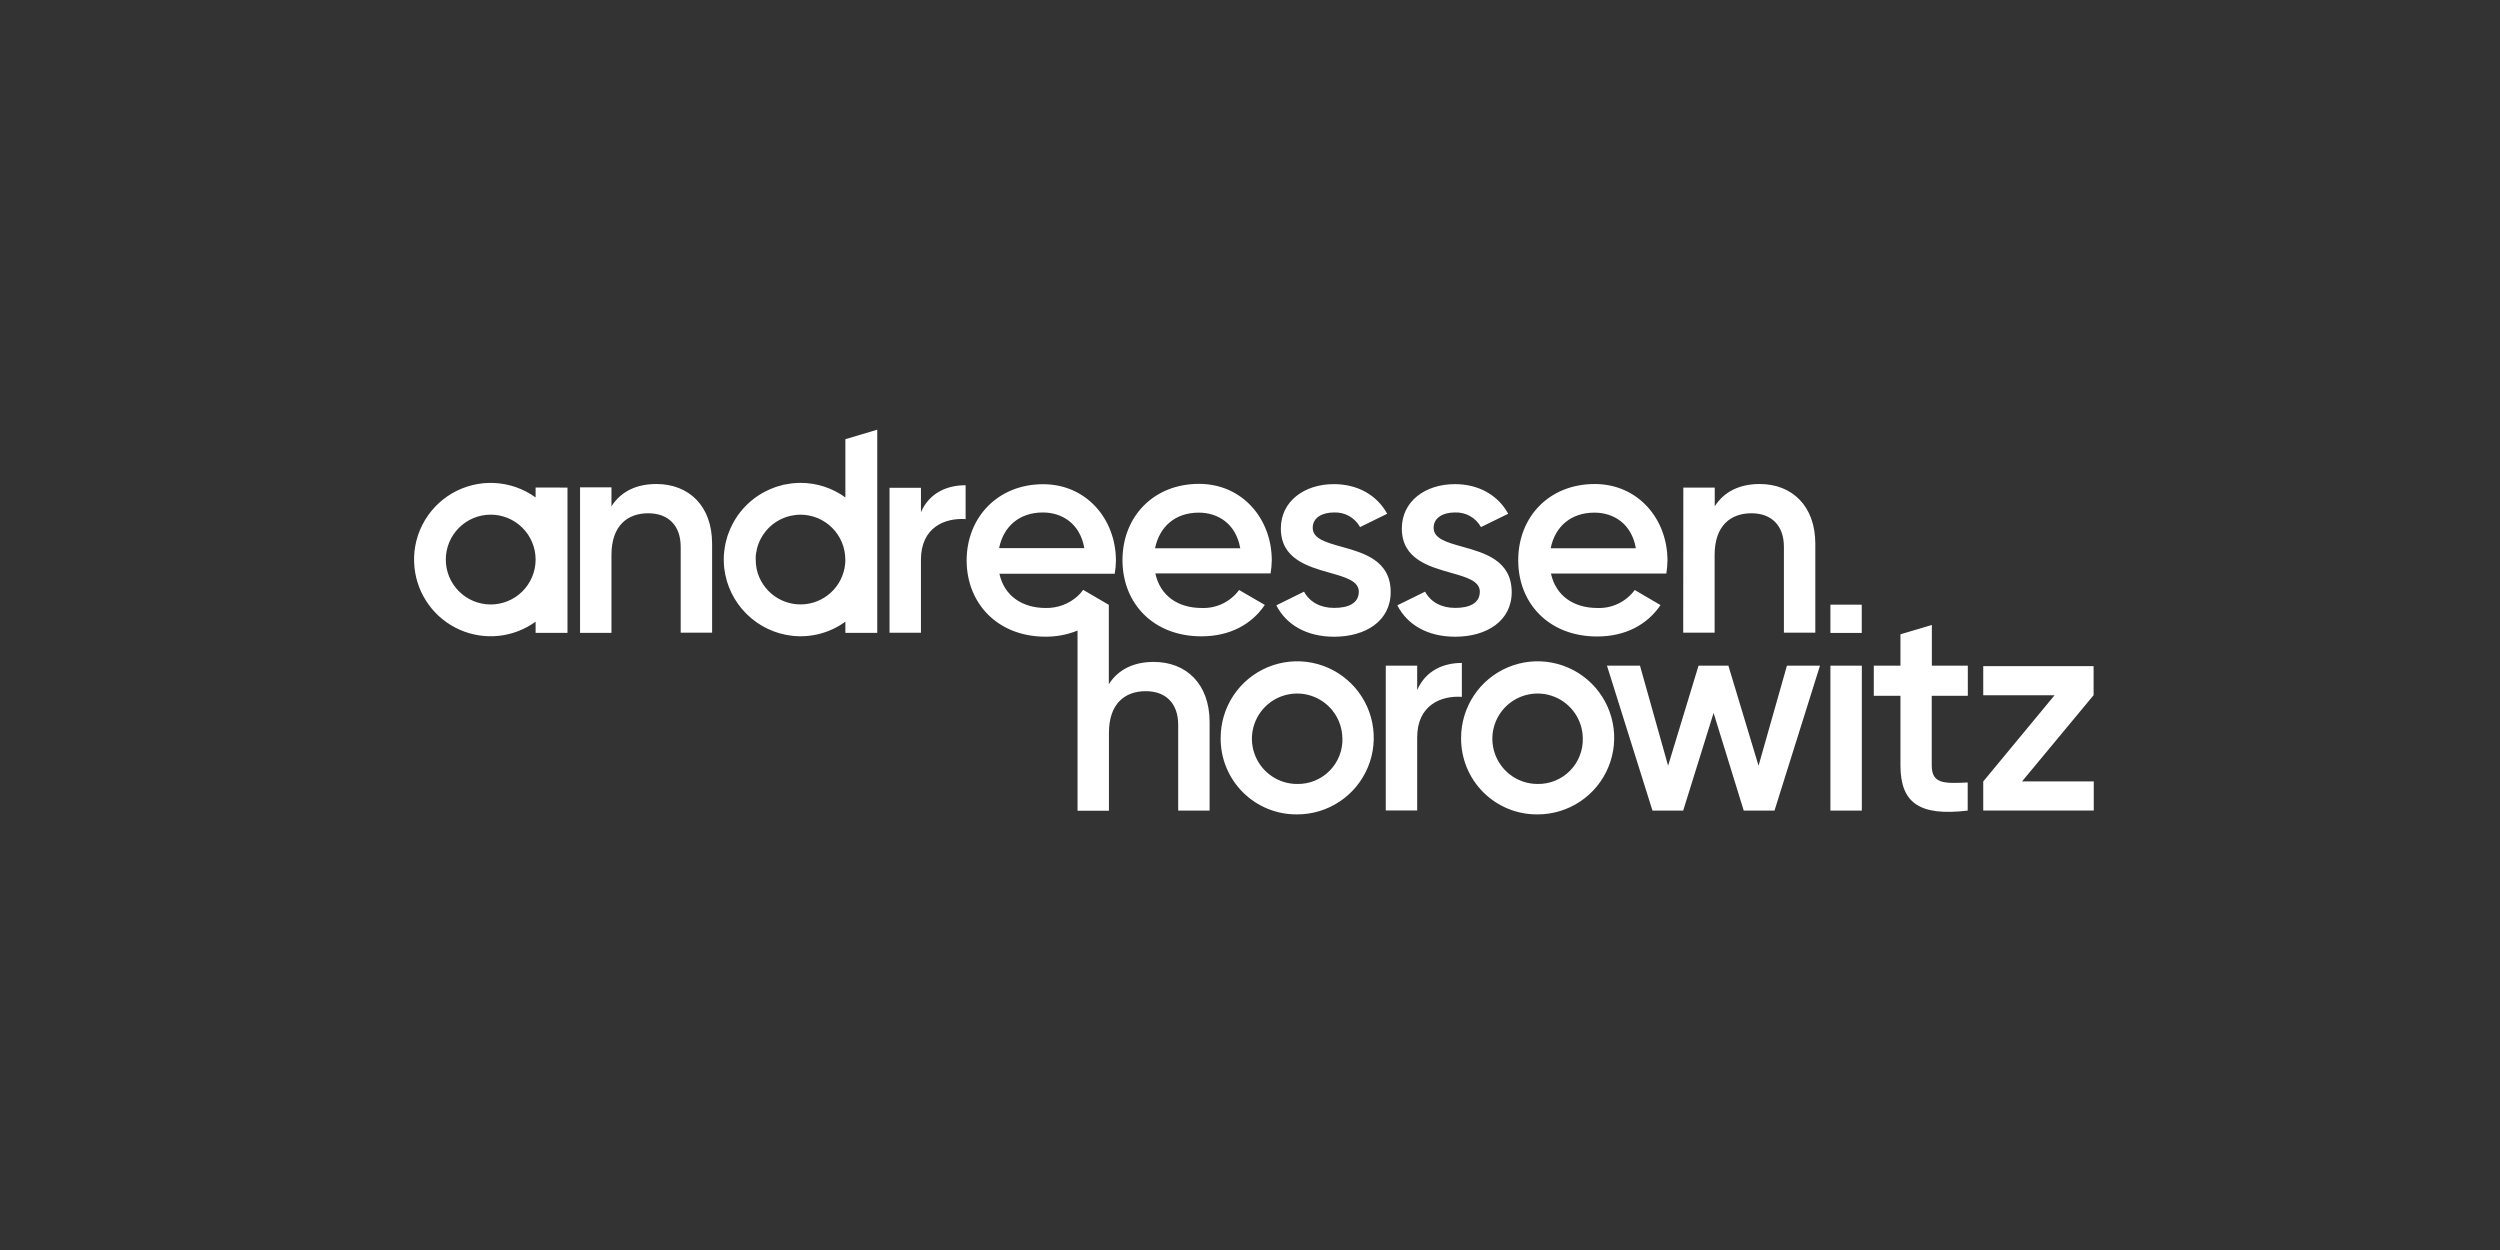 <svg width="320" height="160" viewBox="0 0 320 160" fill="none" xmlns="http://www.w3.org/2000/svg">
<rect x="0" y="0" width="320" height="160" fill="#333333" stroke="none"/>
<path fill-rule="evenodd" clip-rule="evenodd" d="M108.208 56.216L112.288 55V81.003H108.208V79.576C106.261 80.992 103.86 81.638 101.465 81.39C99.239 81.154 97.16 80.168 95.568 78.595C93.976 77.022 92.965 74.955 92.702 72.732C92.662 72.369 92.642 72.003 92.642 71.637V71.572C92.642 71.246 92.661 70.921 92.697 70.597C92.701 70.546 92.711 70.497 92.722 70.448C92.734 70.385 92.747 70.322 92.747 70.26C92.777 70.034 92.808 69.813 92.858 69.592C92.875 69.501 92.89 69.444 92.915 69.351C92.926 69.311 92.938 69.264 92.953 69.205C93.003 69.009 93.069 68.758 93.114 68.622C93.145 68.529 93.171 68.46 93.206 68.368C93.222 68.327 93.239 68.28 93.26 68.225C93.312 68.085 93.38 67.918 93.434 67.788L93.471 67.698C93.5 67.627 93.527 67.572 93.558 67.51C93.587 67.454 93.618 67.392 93.657 67.306C93.728 67.146 93.818 66.978 93.887 66.851L93.913 66.803C93.983 66.672 94.043 66.577 94.139 66.426C94.234 66.275 94.35 66.095 94.436 65.974C94.521 65.853 94.586 65.763 94.697 65.622C94.807 65.482 94.943 65.316 95.038 65.205C95.134 65.095 95.234 64.984 95.335 64.879C95.456 64.748 95.581 64.622 95.712 64.502L96.038 64.205L96.455 63.864L96.807 63.602C96.921 63.52 97.057 63.434 97.171 63.362C97.202 63.342 97.232 63.323 97.259 63.306L97.313 63.272C97.411 63.208 97.491 63.157 97.636 63.08C97.807 62.989 98.008 62.889 98.139 62.824C98.269 62.758 98.36 62.713 98.531 62.638C98.644 62.587 98.763 62.542 98.881 62.496C98.94 62.473 99 62.45 99.058 62.427L99.455 62.281C99.588 62.239 99.755 62.197 99.888 62.163C99.947 62.149 99.998 62.136 100.038 62.125C100.08 62.114 100.122 62.099 100.163 62.085C100.25 62.055 100.336 62.025 100.425 62.025C100.646 61.979 100.872 61.944 101.093 61.914C101.137 61.908 101.179 61.9 101.221 61.892C101.292 61.877 101.361 61.864 101.43 61.864C101.775 61.828 102.123 61.809 102.47 61.809C104.532 61.806 106.541 62.459 108.208 63.673V56.216ZM106.719 75.482C107.667 74.436 108.197 73.078 108.208 71.667L108.198 71.582C108.188 70.066 107.579 68.617 106.504 67.548C105.429 66.48 103.975 65.88 102.46 65.879C102.25 65.879 102.04 65.893 101.832 65.919L101.636 65.949C101.495 65.969 101.36 65.989 101.224 66.019L100.998 66.075C100.961 66.085 100.924 66.096 100.888 66.106C100.804 66.129 100.721 66.152 100.641 66.18L100.41 66.266C100.299 66.306 100.189 66.351 100.083 66.401L99.857 66.507L99.546 66.683L99.34 66.803L99.043 67.014L98.862 67.15C98.784 67.213 98.708 67.283 98.633 67.351L98.593 67.388L98.556 67.421L98.42 67.542C98.284 67.677 98.149 67.823 98.023 67.974L97.983 68.034C97.874 68.168 97.771 68.307 97.676 68.451C97.655 68.48 97.647 68.495 97.633 68.519C97.621 68.541 97.605 68.569 97.571 68.622C97.501 68.733 97.41 68.898 97.375 68.964C97.356 68.999 97.345 69.023 97.329 69.056C97.316 69.084 97.3 69.118 97.275 69.17C97.219 69.28 97.154 69.431 97.124 69.506C97.103 69.559 97.091 69.592 97.073 69.647C97.065 69.67 97.055 69.698 97.043 69.733C97.003 69.848 96.953 69.999 96.933 70.079L96.873 70.32C96.86 70.37 96.853 70.426 96.846 70.481C96.835 70.56 96.826 70.635 96.802 70.682C96.78 70.726 96.779 70.757 96.778 70.796C96.777 70.829 96.776 70.869 96.762 70.928C96.732 71.059 96.732 71.24 96.732 71.32V71.556C96.724 71.995 96.767 72.434 96.857 72.863C97.162 74.241 97.964 75.459 99.109 76.283C100.254 77.108 101.663 77.482 103.067 77.335C104.471 77.187 105.771 76.527 106.719 75.482ZM247.263 97.967V89.063H251.881V85.209H247.278V79.998L243.258 81.189V85.209H239.846V89.063H243.258V97.967C243.258 102.79 245.705 104.494 251.866 103.755V100.157C248.821 100.303 247.263 100.338 247.263 97.967ZM268 100.022H258.82L267.97 88.997H267.98V85.269H253.855V88.997H262.98L253.86 100.022H253.855V103.75H268V100.022ZM68.558 62.401V63.673C67.018 62.558 65.188 61.916 63.289 61.822C61.39 61.729 59.506 62.19 57.864 63.148C56.222 64.106 54.895 65.521 54.042 67.22C53.189 68.918 52.849 70.828 53.062 72.717C53.251 74.422 53.883 76.047 54.897 77.431C55.91 78.815 57.269 79.908 58.838 80.603C60.406 81.297 62.129 81.567 63.835 81.387C65.541 81.207 67.169 80.582 68.558 79.576V81.003H72.638V62.411L68.558 62.401ZM68.558 71.667C68.547 73.188 67.933 74.642 66.852 75.712C65.77 76.781 64.309 77.378 62.788 77.373C61.268 77.367 59.811 76.759 58.738 75.681C57.664 74.604 57.062 73.145 57.062 71.624C57.062 70.103 57.664 68.645 58.738 67.567C59.811 66.49 61.268 65.882 62.788 65.876C64.309 65.871 65.77 66.468 66.852 67.537C67.933 68.606 68.547 70.061 68.558 71.582V71.667ZM157.876 89.03C156.805 90.647 156.237 92.545 156.245 94.484C156.235 95.772 156.483 97.048 156.972 98.239C157.462 99.43 158.184 100.511 159.096 101.42C160.008 102.328 161.093 103.046 162.285 103.53C163.478 104.015 164.756 104.257 166.043 104.242C167.983 104.242 169.879 103.667 171.491 102.588C173.103 101.51 174.359 99.977 175.099 98.184C175.84 96.392 176.031 94.42 175.65 92.518C175.269 90.616 174.331 88.87 172.957 87.502C171.583 86.133 169.833 85.203 167.93 84.829C166.026 84.456 164.055 84.656 162.265 85.403C160.476 86.151 158.948 87.413 157.876 89.03ZM170.809 91.289C171.454 92.231 171.807 93.343 171.821 94.484H171.831C171.855 95.255 171.721 96.023 171.439 96.74C171.157 97.458 170.731 98.111 170.189 98.659C169.647 99.208 168.999 99.64 168.284 99.93C167.57 100.221 166.804 100.363 166.033 100.348C164.891 100.348 163.775 100.011 162.825 99.378C161.875 98.745 161.133 97.845 160.693 96.792C160.252 95.739 160.133 94.579 160.351 93.458C160.568 92.337 161.112 91.306 161.914 90.493C162.716 89.681 163.74 89.124 164.858 88.892C165.976 88.66 167.137 88.764 168.196 89.191C169.255 89.617 170.164 90.347 170.809 91.289ZM187.117 84.857V89.198C184.479 89.013 181.399 90.239 181.399 94.394V103.74H177.379V85.209H181.399V88.329C182.499 85.807 184.775 84.857 187.117 84.857ZM188.653 89.03C187.581 90.647 187.013 92.545 187.021 94.484C187.012 95.772 187.259 97.048 187.749 98.239C188.238 99.43 188.96 100.511 189.873 101.42C190.785 102.328 191.869 103.046 193.062 103.53C194.255 104.015 195.532 104.257 196.82 104.242C198.759 104.242 200.655 103.667 202.267 102.588C203.88 101.51 205.135 99.977 205.876 98.184C206.616 96.392 206.808 94.42 206.426 92.518C206.045 90.616 205.108 88.87 203.734 87.502C202.359 86.133 200.61 85.203 198.706 84.829C196.803 84.456 194.832 84.656 193.042 85.403C191.252 86.151 189.725 87.413 188.653 89.03ZM201.586 91.289C202.231 92.231 202.583 93.343 202.598 94.484C202.621 95.254 202.487 96.021 202.205 96.737C201.923 97.454 201.499 98.106 200.958 98.654C200.416 99.202 199.77 99.635 199.057 99.926C198.344 100.217 197.58 100.361 196.81 100.348C195.668 100.348 194.552 100.011 193.602 99.378C192.651 98.745 191.909 97.845 191.469 96.792C191.029 95.739 190.91 94.579 191.127 93.458C191.345 92.337 191.889 91.306 192.691 90.493C193.493 89.681 194.517 89.124 195.635 88.892C196.753 88.66 197.914 88.764 198.973 89.191C200.032 89.617 200.941 90.347 201.586 91.289ZM232.957 85.209L227.134 103.76H223.199L219.34 91.259L215.446 103.76H211.517L205.693 85.209H209.919L213.517 98.012L217.411 85.209H221.235L225.094 98.012L228.727 85.209H232.957ZM238.314 85.209H234.294V103.76H238.314V85.209ZM123.599 62.11V66.446C120.961 66.266 117.881 67.487 117.881 71.642V80.993H113.861V62.442H117.881V65.557C118.996 63.035 121.257 62.11 123.599 62.11ZM147.678 84.726C145.165 84.726 143.155 85.651 141.929 87.581V77.42L138.643 75.501C138.436 75.799 138.194 76.072 137.925 76.315C136.808 77.313 135.356 77.851 133.86 77.822C130.89 77.822 128.553 76.315 127.925 73.441H142.688C142.778 72.889 142.828 72.332 142.839 71.773C142.839 66.431 139.055 61.979 133.523 61.979C127.699 61.979 123.73 66.245 123.73 71.737C123.73 77.23 127.699 81.496 133.824 81.496C135.229 81.506 136.623 81.24 137.925 80.712V103.775H141.944V93.811C141.944 90.028 144.02 88.47 146.658 88.47C149.17 88.47 150.808 89.977 150.808 92.776V103.755H154.828V92.364C154.803 87.545 151.848 84.726 147.678 84.726ZM133.488 65.597C135.9 65.597 138.236 66.969 138.794 70.16H127.885C128.443 67.376 130.483 65.597 133.488 65.597ZM156.498 77.266C155.663 77.668 154.743 77.858 153.818 77.822C150.843 77.822 148.512 76.315 147.884 73.396H162.636C162.726 72.844 162.776 72.286 162.787 71.727C162.787 66.386 159.003 61.934 153.476 61.934C147.652 61.934 143.678 66.13 143.678 71.692C143.678 77.255 147.652 81.45 153.773 81.45C157.405 81.45 160.189 79.943 161.898 77.43L158.606 75.521C158.056 76.266 157.332 76.865 156.498 77.266ZM153.446 65.617C155.858 65.617 158.194 66.989 158.752 70.18H147.843C148.421 67.396 150.431 65.617 153.446 65.617ZM204.457 77.822C205.383 77.859 206.303 77.669 207.138 77.268C207.973 76.866 208.696 76.267 209.246 75.521L212.547 77.451C210.839 79.963 208.06 81.47 204.422 81.47C198.302 81.47 194.332 77.275 194.332 71.712C194.332 66.15 198.302 61.954 204.126 61.954C209.653 61.954 213.436 66.406 213.436 71.748C213.427 72.306 213.378 72.864 213.291 73.416H198.523C199.156 76.315 201.493 77.822 204.457 77.822ZM209.391 70.18C208.839 66.989 206.502 65.617 204.09 65.617C201.076 65.617 199.04 67.396 198.488 70.18H209.391ZM234.294 77.395H238.304V81.013H234.294V77.395ZM84.014 61.954C81.502 61.954 79.492 62.879 78.266 64.808V62.683V62.381H74.246V63.919V81.003H78.266V71.039C78.266 67.255 80.341 65.698 82.974 65.698C85.486 65.698 87.129 67.205 87.129 70.004V80.983H91.149V69.592C91.149 64.758 88.185 61.954 84.014 61.954ZM219.471 80.983H215.451L215.466 62.411H219.486V64.808C220.717 62.879 222.727 61.954 225.239 61.954C229.395 61.954 232.36 64.773 232.36 69.592V80.983H228.34V70.004C228.34 67.205 226.697 65.698 224.184 65.698C221.551 65.698 219.471 67.255 219.471 71.039V80.983ZM168.028 67.562C168.028 66.225 169.289 65.597 170.736 65.597C171.414 65.562 172.088 65.719 172.681 66.05C173.273 66.381 173.761 66.871 174.088 67.466L177.56 65.763C176.248 63.356 173.751 61.969 170.736 61.969C166.952 61.969 163.948 64.16 163.948 67.647C163.948 71.54 167.38 72.512 170.218 73.316C172.22 73.883 173.927 74.367 173.927 75.732C173.927 77.24 172.555 77.812 170.771 77.812C168.987 77.812 167.626 77.044 166.917 75.732L163.37 77.481C164.626 79.953 167.224 81.501 170.771 81.501C174.791 81.501 178.007 79.491 178.007 75.787C178.007 71.735 174.554 70.772 171.711 69.98C169.72 69.424 168.028 68.952 168.028 67.562ZM186.212 65.597C184.765 65.597 183.504 66.225 183.504 67.562C183.504 68.953 185.196 69.424 187.188 69.98C190.032 70.773 193.486 71.736 193.498 75.787C193.498 79.491 190.282 81.501 186.263 81.501C182.71 81.501 180.117 79.953 178.861 77.481L182.409 75.732C183.117 77.044 184.479 77.812 186.263 77.812C188.046 77.812 189.418 77.24 189.418 75.732C189.418 74.367 187.71 73.883 185.708 73.316C182.868 72.512 179.434 71.54 179.434 67.647C179.434 64.16 182.439 61.969 186.227 61.969C189.242 61.969 191.74 63.356 193.051 65.763L189.564 67.466C189.236 66.872 188.748 66.382 188.156 66.052C187.563 65.721 186.89 65.564 186.212 65.597Z" fill="white"/>
</svg>
